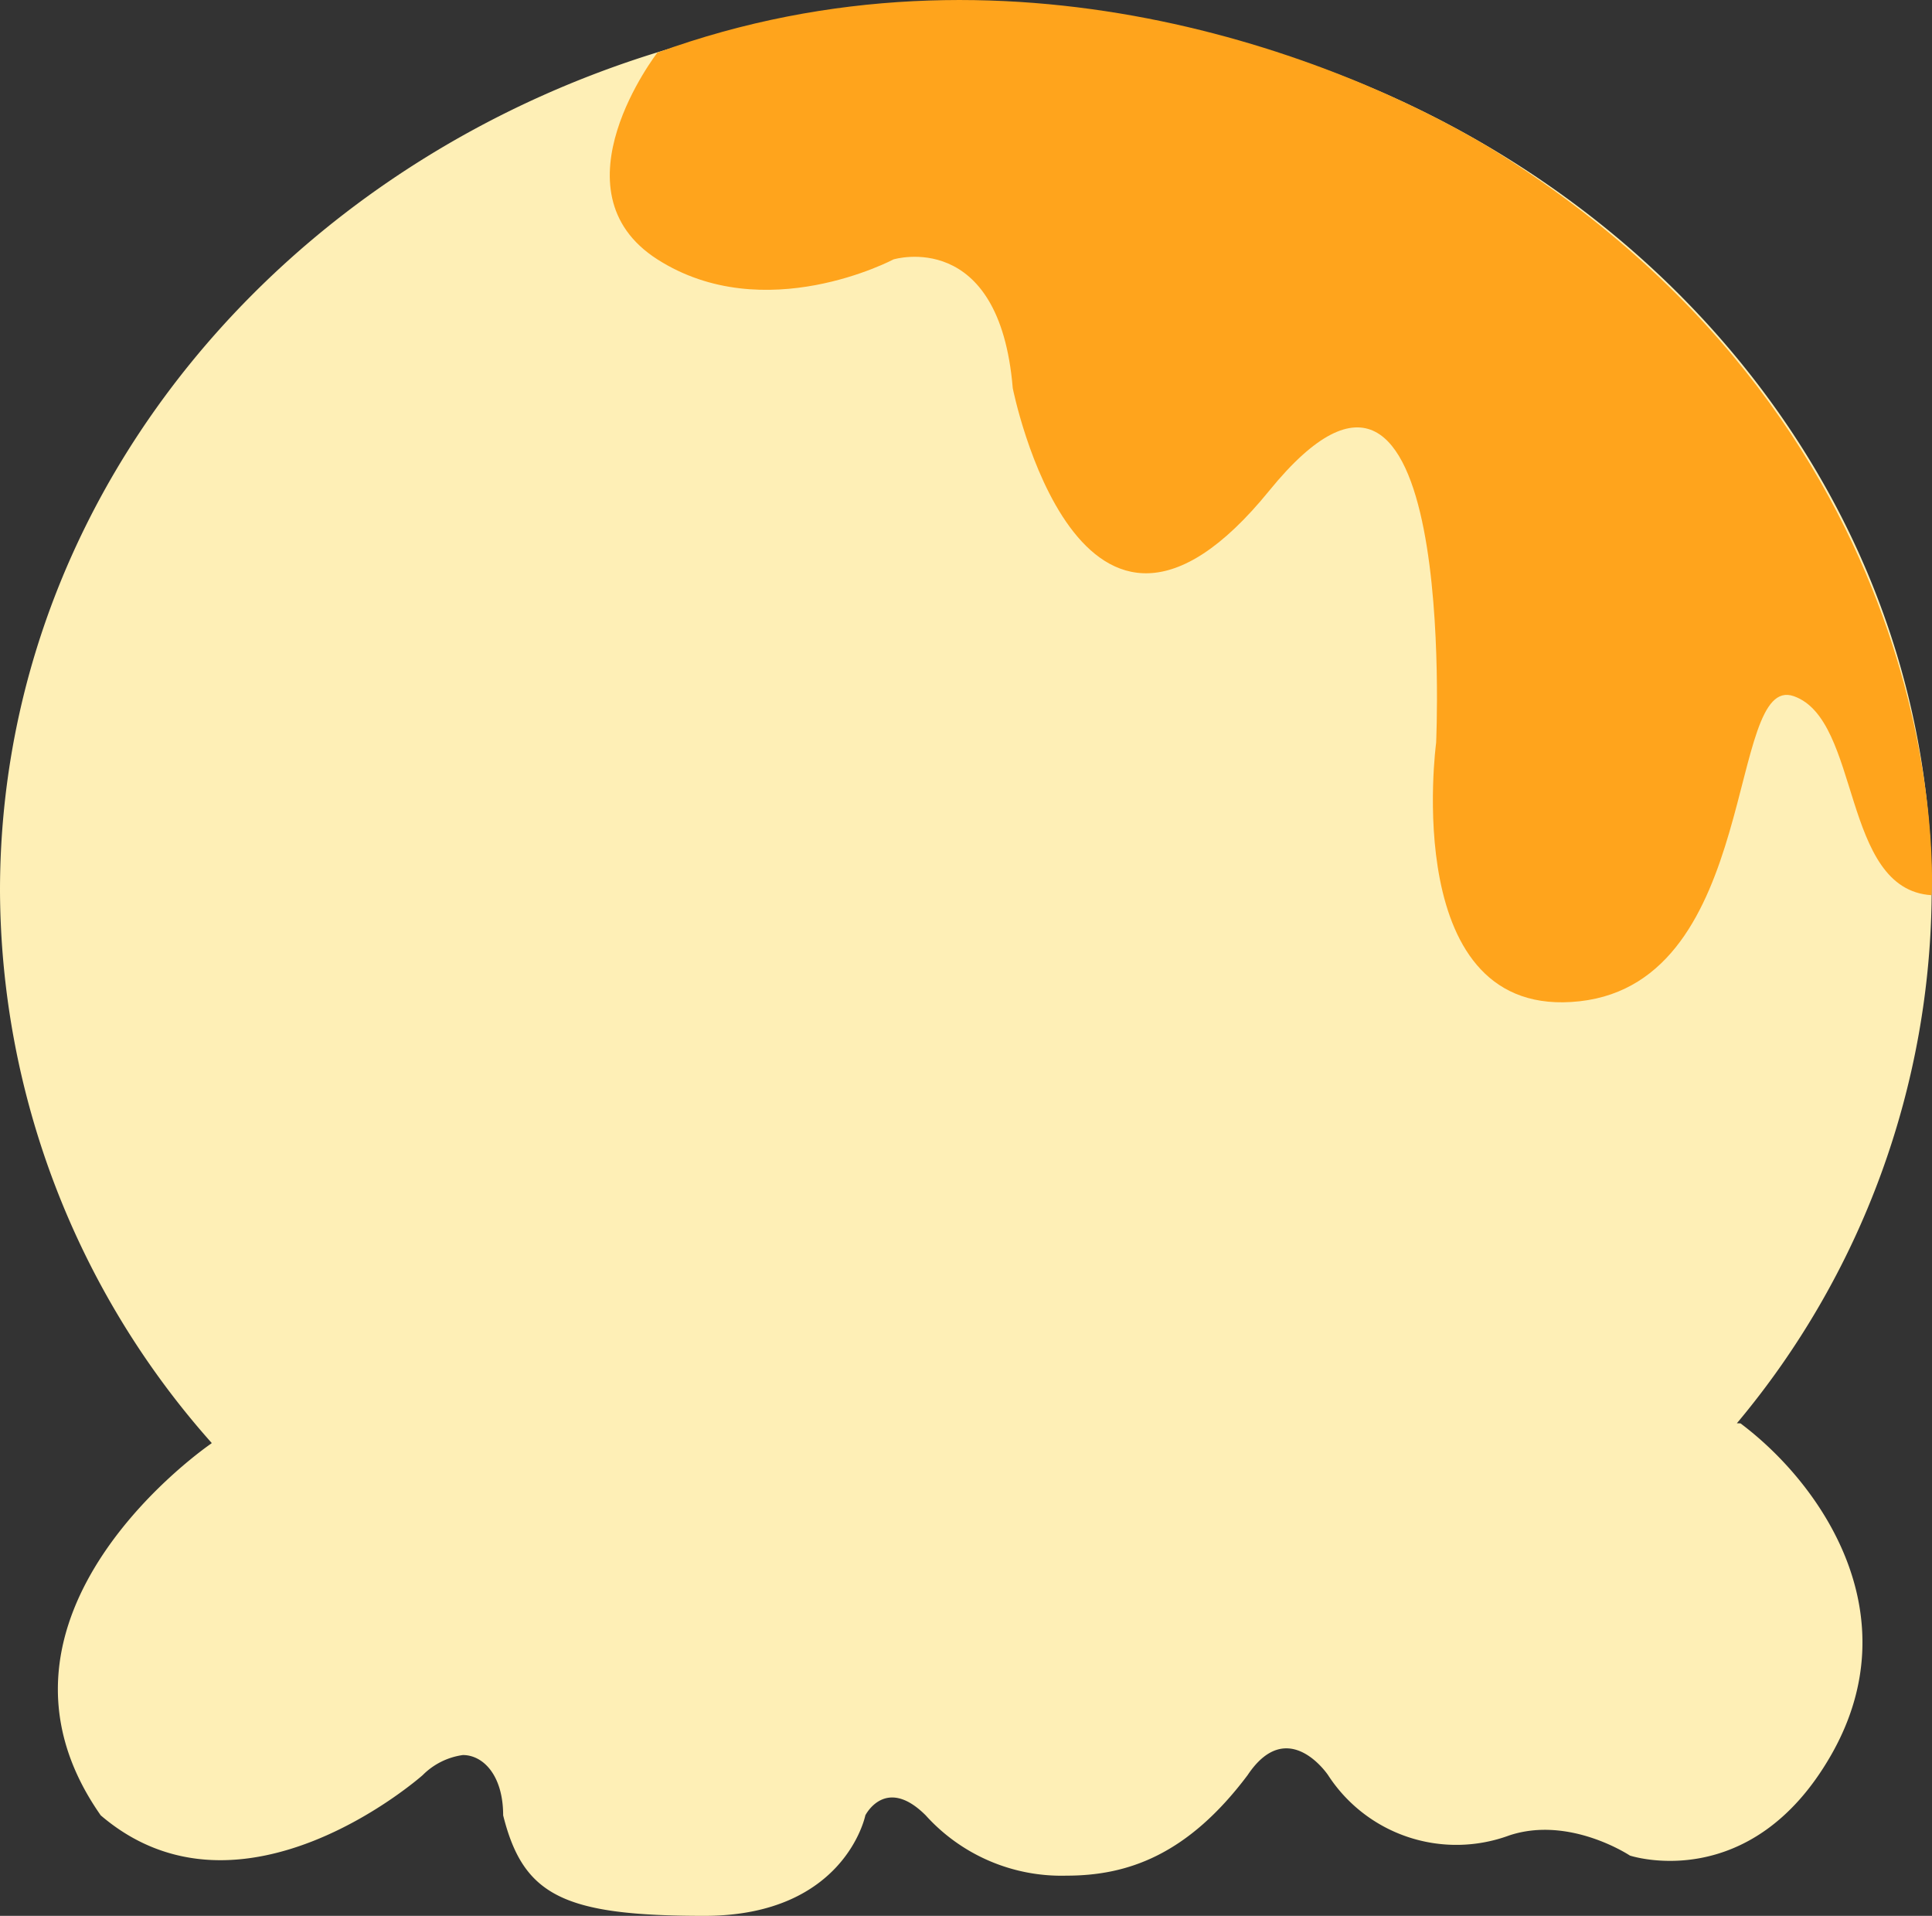 <svg xmlns="http://www.w3.org/2000/svg" width="118" height="117"><rect width="100%" height="100%" fill="#333333" stroke="none"/><defs><clipPath id="clip-path"><rect id="Rectangle_1100" data-name="Rectangle 1100" width="118" height="117" fill="#ffd7e0"/></clipPath></defs><g id="Group_1829" data-name="Group 1829" clip-path="url(#clip-path)"><path id="Path_3465" data-name="Path 3465" d="M106.307 86.854l-.225-.007a50.882 50.882 0 0011.9-32.523c0-29.831-26.41-54.012-58.989-54.012S0 24.493 0 54.324a51.018 51.018 0 0012.931 33.728l-.023.029s-15.358 10.435-6.756 22.71c8.6 7.365 19.663-2.455 19.663-2.455a4.292 4.292 0 012.458-1.228c1.229 0 2.458 1.228 2.458 3.683 1.229 4.91 3.687 6.138 12.289 6.138s9.832-6.138 9.832-6.138 1.229-2.455 3.687 0a11.163 11.163 0 008.6 3.683c3.687 0 7.374-1.228 11.06-6.138 2.458-3.683 4.916 0 4.916 0a9.336 9.336 0 0011.06 3.683c3.687-1.228 7.374 1.228 7.374 1.228s7.374 2.455 12.289-6.138-.618-16.572-5.534-20.255" transform="translate(0 .071)" fill="#feefb6"/><path id="Path_3466" data-name="Path 3466" d="M33.215 3.212s-6.547 8.446 0 12.629 14.42 0 14.42 0 6.464-1.955 7.283 7.865c0 0 4.074 20.517 15.658 6.269s10.2 15.389 10.2 15.389-2.3 17.01 8.762 15.783 8.962-20.079 13.081-18.632 2.889 11.814 8.419 12.154c0 0 1.845-27.894-27.022-45.673-9.231-5.544-29.508-13.523-50.8-5.783" transform="translate(6.938)" fill="#ffa41c"/></g></svg>